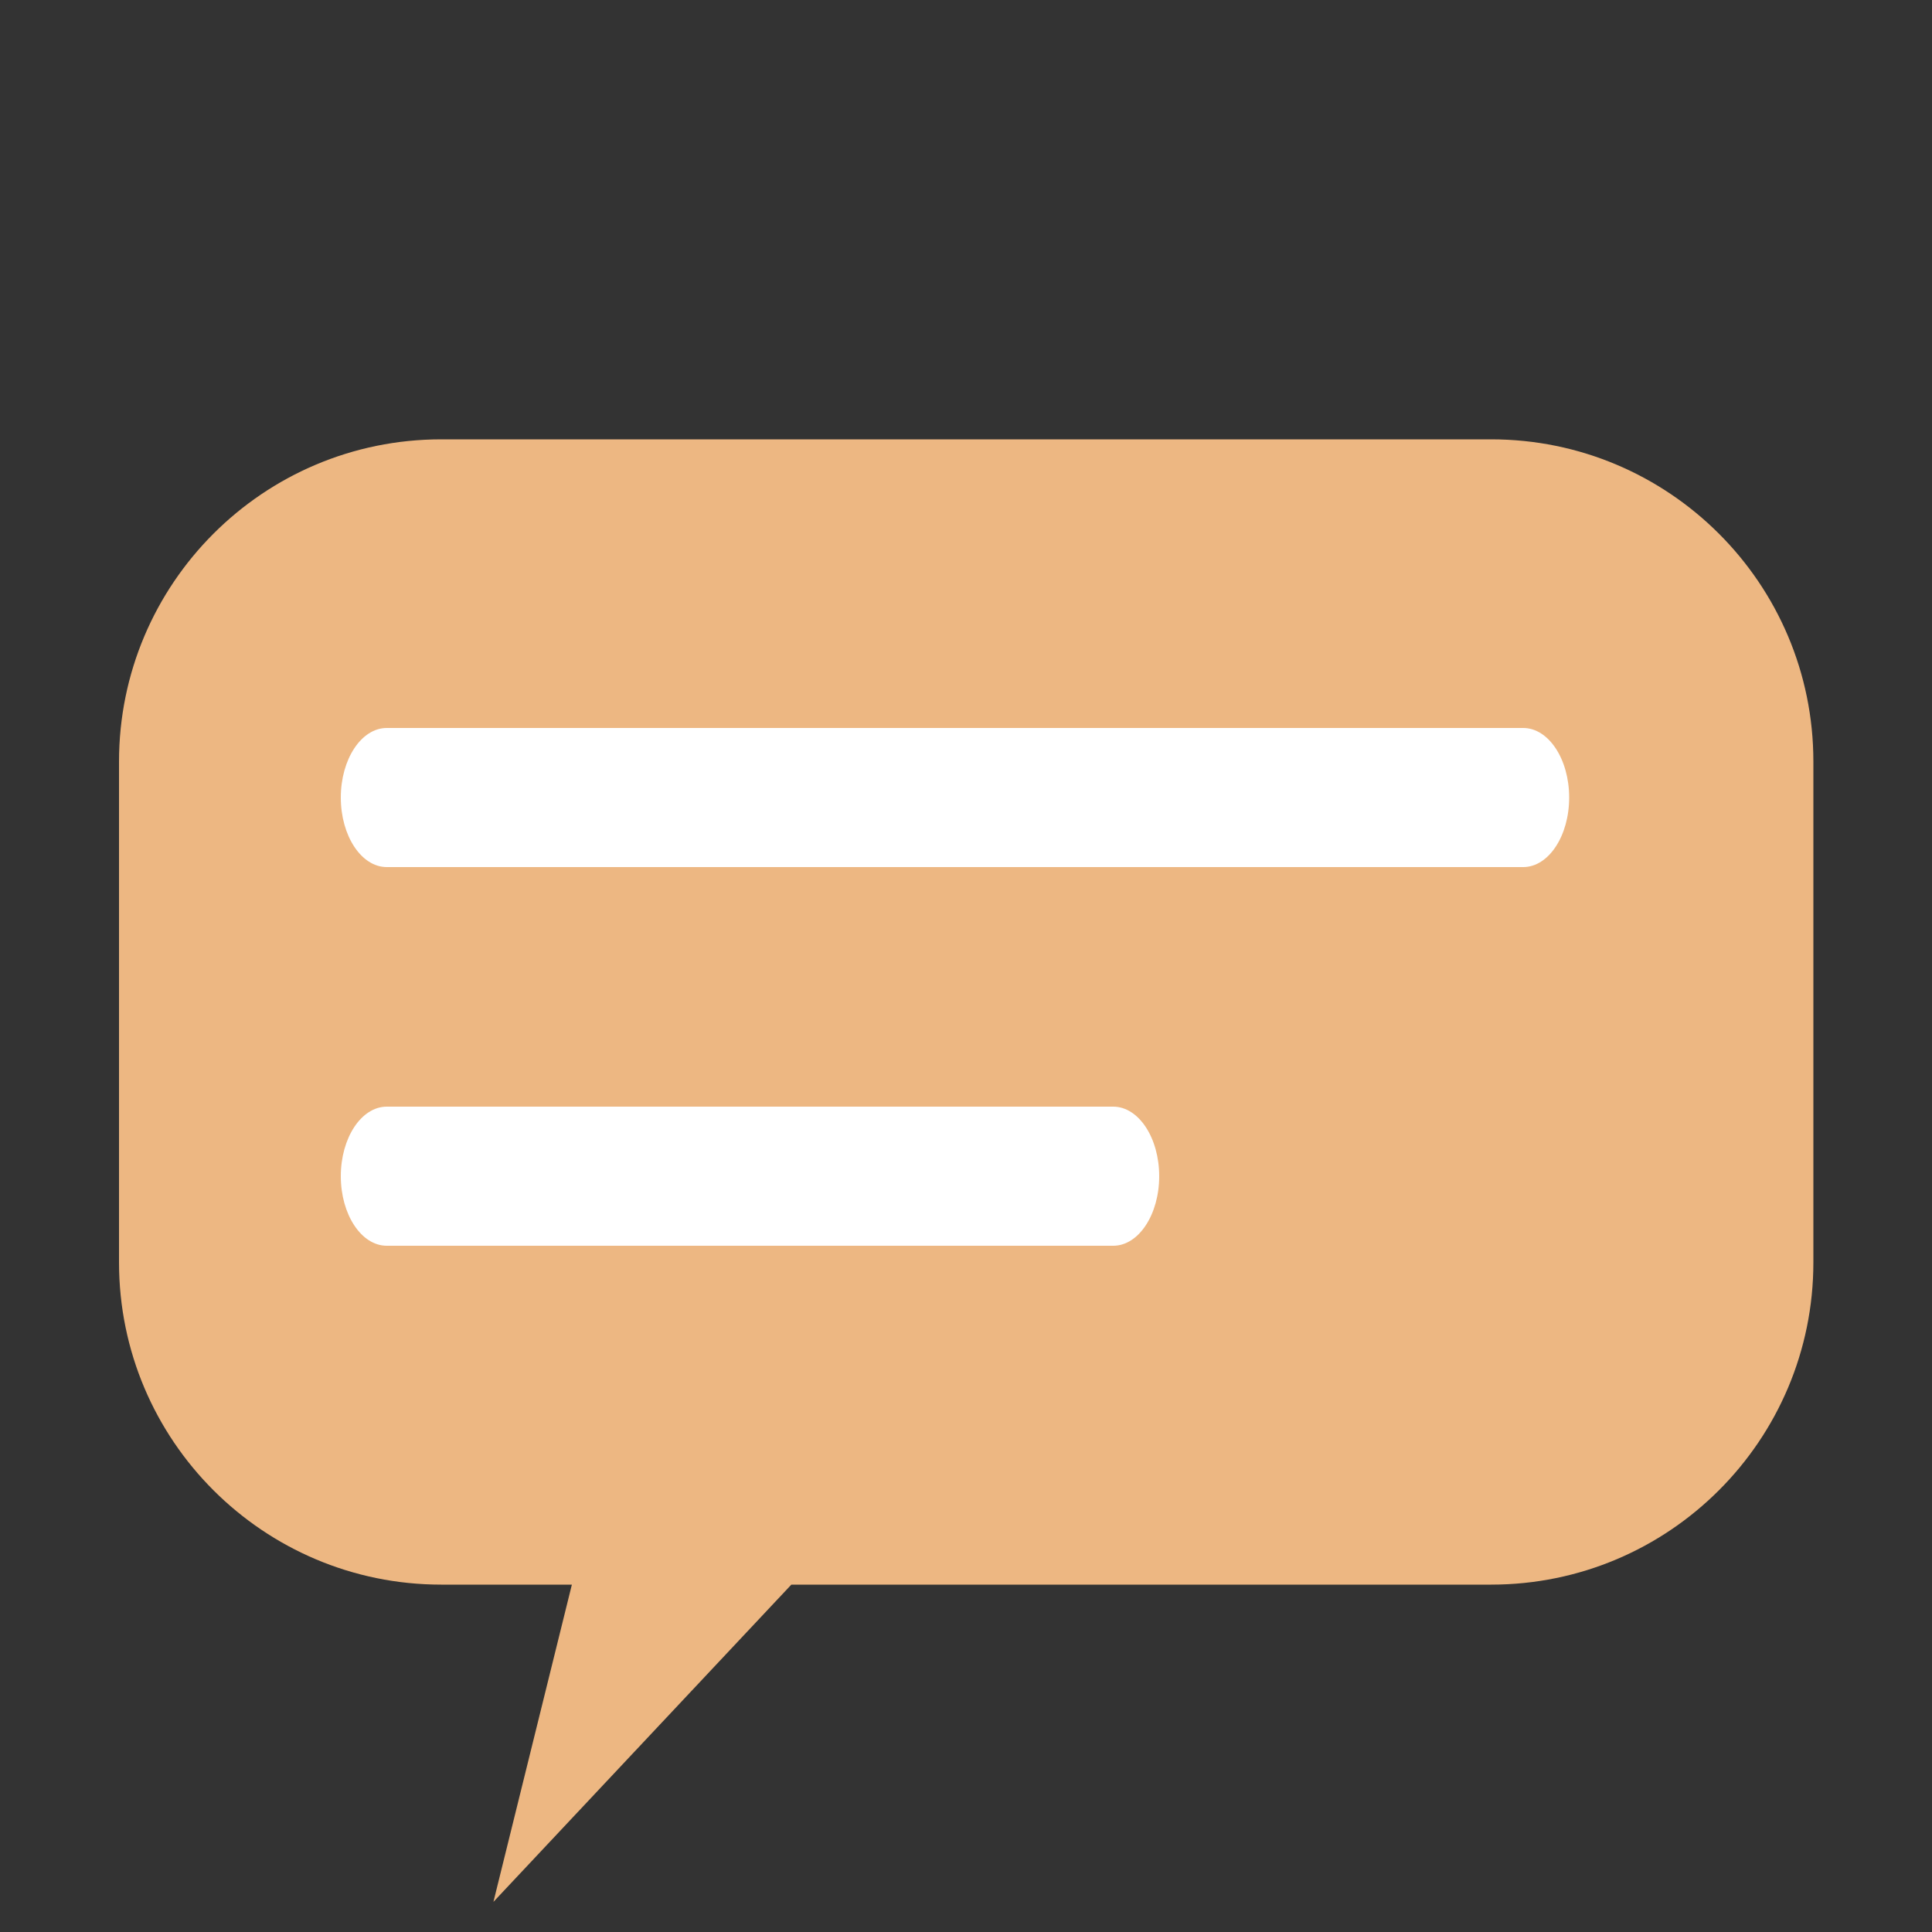 <svg viewBox="0 0 500 500" version="1.1" xmlns="http://www.w3.org/2000/svg" id="Layer_1">
  
  <rect x="0" y="0" width="500" height="500" fill="#333333" stroke="none"/>
  
  <defs>
    <style>
      .st0 {
        fill: #edb782;
      }

      .st1 {
        fill: #fff;
      }

      .st2 {
        fill: #80b345;
      }
    </style>
  </defs>
  <rect height="216" width="376" y="159" x="63" class="st1"></rect>
  <path d="M385.8,113.7H114.2c-46.1,0-83.4,37.4-83.4,83.4v129.6c0,46.1,37.4,83.4,83.4,83.4h33.8l-20.3,82.1,77.1-82.1h181.1c46.1,0,83.4-37.4,83.4-83.4v-129.6c0-46.1-37.4-83.4-83.4-83.4h0ZM288.1,322.4H100.1c-6.6,0-11.9-8.1-11.9-18s5.3-18,11.9-18h188c6.6,0,11.9,8.1,11.9,18s-5.3,18-11.9,18ZM394.2,224.4H100.1c-6.6,0-11.9-8.1-11.9-18s5.3-18,11.9-18h294.1c6.6,0,11.9,8.1,11.9,18s-5.3,18-11.9,18Z" class="st0"></path>
  <rect height="52" width="52" y="349" x="-169" class="st2"></rect>
</svg>